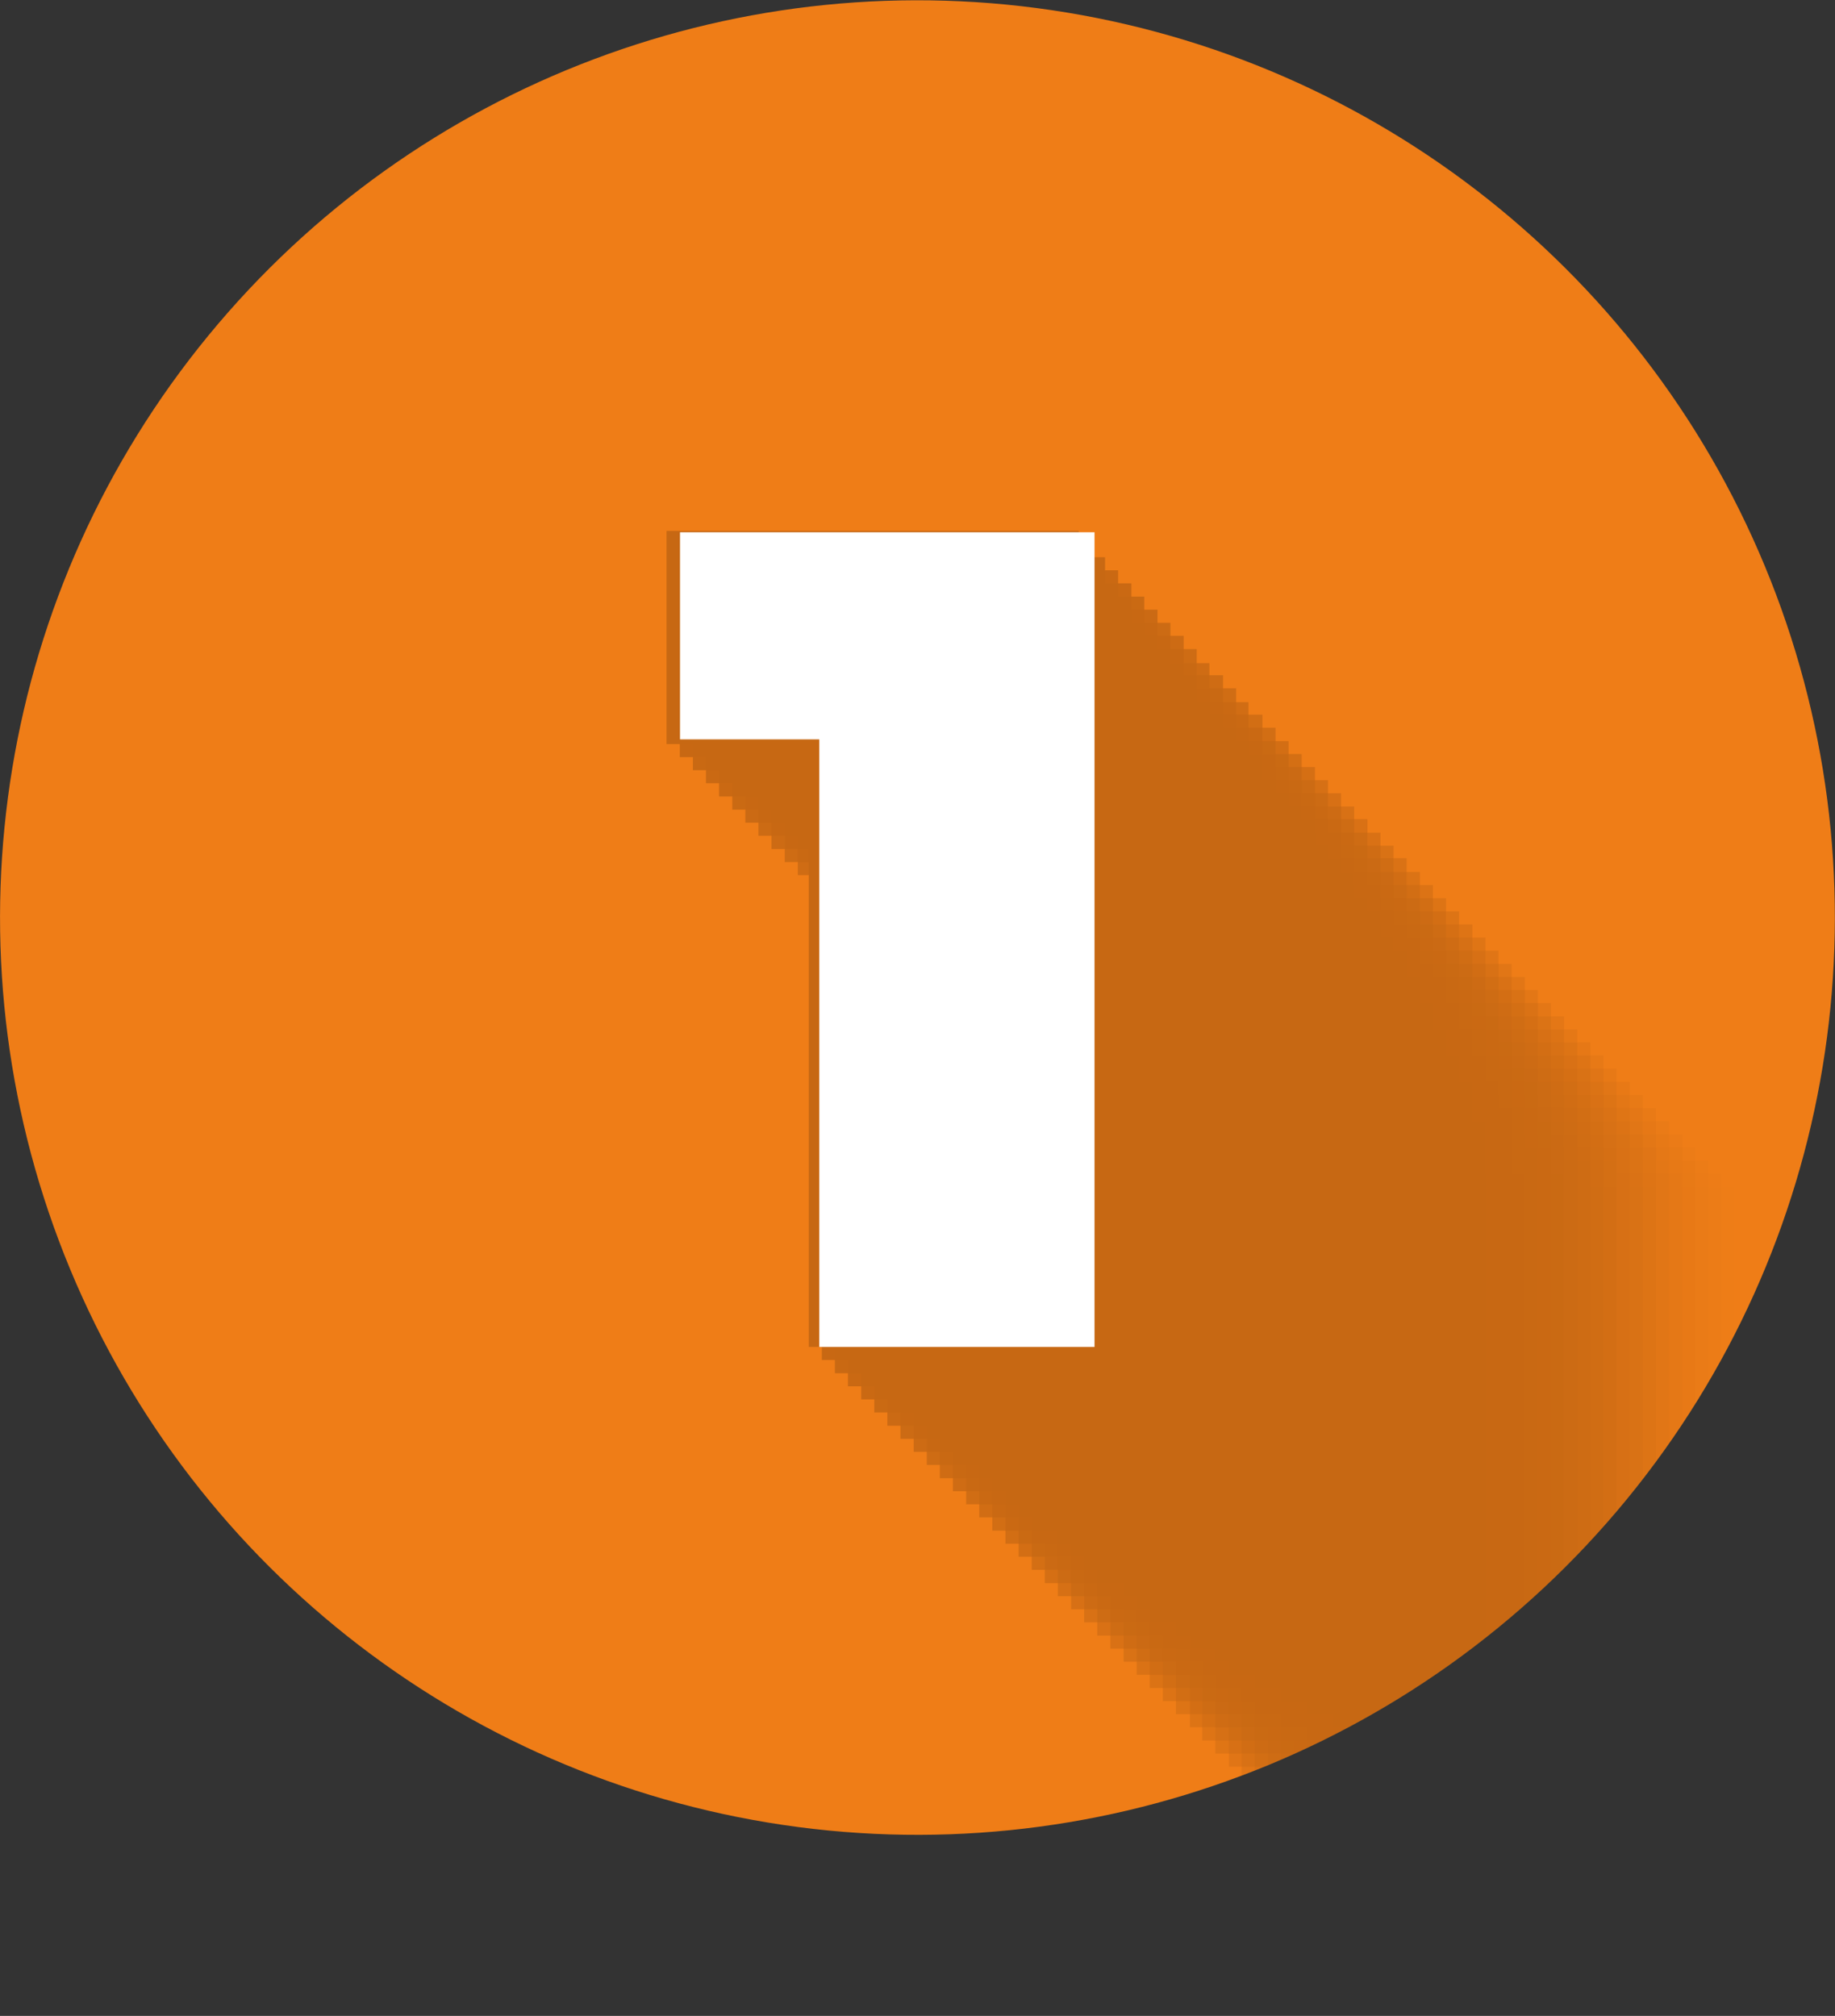 <svg xmlns="http://www.w3.org/2000/svg" xmlns:xlink="http://www.w3.org/1999/xlink" viewBox="0 0 94.07 103.36"><rect x="0" y="0" width="94.07" height="103.36" fill="#333333" stroke="none"/><defs><style>.cls-1{fill:none;}.cls-2{fill:#ef7d17;}.cls-3{clip-path:url(#clip-path);}.cls-4{opacity:0.17;}.cls-5{opacity:0;}.cls-6{opacity:0.02;}.cls-7{opacity:0.04;}.cls-8{opacity:0.06;}.cls-9{opacity:0.08;}.cls-10{opacity:0.1;}.cls-11{opacity:0.12;}.cls-12{opacity:0.14;}.cls-13{opacity:0.16;}.cls-14{opacity:0.18;}.cls-15{opacity:0.2;}.cls-16{opacity:0.22;}.cls-17{opacity:0.24;}.cls-18{opacity:0.25;}.cls-19{opacity:0.27;}.cls-20{opacity:0.29;}.cls-21{opacity:0.31;}.cls-22{opacity:0.33;}.cls-23{opacity:0.35;}.cls-24{opacity:0.37;}.cls-25{opacity:0.39;}.cls-26{opacity:0.41;}.cls-27{opacity:0.43;}.cls-28{opacity:0.45;}.cls-29{opacity:0.47;}.cls-30{opacity:0.49;}.cls-31{opacity:0.51;}.cls-32{opacity:0.53;}.cls-33{opacity:0.55;}.cls-34{opacity:0.57;}.cls-35{opacity:0.59;}.cls-36{opacity:0.61;}.cls-37{opacity:0.63;}.cls-38{opacity:0.65;}.cls-39{opacity:0.67;}.cls-40{opacity:0.69;}.cls-41{opacity:0.71;}.cls-42{opacity:0.73;}.cls-43{opacity:0.75;}.cls-44{opacity:0.76;}.cls-45{opacity:0.78;}.cls-46{opacity:0.8;}.cls-47{opacity:0.82;}.cls-48{opacity:0.84;}.cls-49{opacity:0.86;}.cls-50{opacity:0.88;}.cls-51{opacity:0.9;}.cls-52{opacity:0.92;}.cls-53{opacity:0.94;}.cls-54{opacity:0.96;}.cls-55{opacity:0.98;}.cls-56{fill:#fff;}</style><clipPath id="clip-path"><circle class="cls-1" cx="47.03" cy="47.03" r="47.03" transform="translate(-7.02 85.8) rotate(-80.64)"/></clipPath></defs><g id="Calque_2" data-name="Calque 2"><g id="Calque_4" data-name="Calque 4"><circle class="cls-2" cx="47.03" cy="47.03" r="47.03" transform="translate(-7.02 85.8) rotate(-80.64)"/><g class="cls-3"><g class="cls-4"><path class="cls-5" d="M75.75,103.36V72.44H68.47V61.52H89.6v41.84Z"/><path class="cls-6" d="M75.08,102.69V71.77H67.8V60.85H88.93v41.84Z"/><path class="cls-7" d="M74.41,102V71.1H67.13V60.18H88.25V102Z"/><path class="cls-8" d="M73.73,101.34V70.42H66.45V59.5H87.58v41.84Z"/><path class="cls-9" d="M73.06,100.67V69.75H65.78V58.83H86.91v41.84Z"/><path class="cls-10" d="M72.39,100V69.08H65.11V58.16H86.24V100Z"/><path class="cls-11" d="M71.72,99.32V68.41H64.44V57.49H85.56V99.32Z"/><path class="cls-12" d="M71,98.65V67.73H63.76V56.81H84.89V98.65Z"/><path class="cls-13" d="M70.37,98V67.06H63.09V56.14H84.22V98Z"/><path class="cls-14" d="M69.7,97.31V66.39H62.42V55.47H83.55V97.31Z"/><path class="cls-15" d="M69,96.63V65.72H61.75V54.8H82.87V96.63Z"/><path class="cls-16" d="M68.35,96V65H61.07V54.12H82.2V96Z"/><path class="cls-17" d="M67.68,95.29V64.37H60.4V53.45H81.53V95.29Z"/><path class="cls-18" d="M67,94.62V63.7H59.73V52.78H80.86V94.62Z"/><path class="cls-19" d="M66.34,93.94V63H59.06V52.11H80.18V93.94Z"/><path class="cls-20" d="M65.66,93.27V62.35H58.38V51.43H79.51V93.27Z"/><path class="cls-21" d="M65,92.6V61.68H57.71V50.76H78.84V92.6Z"/><path class="cls-22" d="M64.32,91.93V61H57V50.09H78.17V91.93Z"/><path class="cls-23" d="M63.65,91.25V60.34H56.37V49.42H77.49V91.25Z"/><path class="cls-24" d="M63,90.58V59.67H55.69V48.74H76.82V90.58Z"/><path class="cls-25" d="M62.3,89.91V59H55V48.07H76.15V89.91Z"/><path class="cls-26" d="M61.63,89.24V58.32H54.35V47.4H75.48V89.24Z"/><path class="cls-27" d="M61,88.56V57.65H53.68V46.73H74.8V88.56Z"/><path class="cls-28" d="M60.28,87.89V57H53V46.05H74.13V87.89Z"/><path class="cls-29" d="M59.61,87.22V56.3H52.33V45.38H73.46V87.22Z"/><path class="cls-30" d="M58.94,86.55V55.63H51.66V44.71H72.79V86.55Z"/><path class="cls-31" d="M58.27,85.87V55H51V44H72.11V85.87Z"/><path class="cls-32" d="M57.6,85.2V54.29H50.31V43.36H71.44V85.2Z"/><path class="cls-33" d="M56.92,84.53V53.61H49.64V42.69H70.77V84.53Z"/><path class="cls-34" d="M56.25,83.86V52.94H49V42H70.1V83.86Z"/><path class="cls-35" d="M55.58,83.18V52.27H48.3V41.35H69.42V83.18Z"/><path class="cls-36" d="M54.91,82.51V51.6H47.62V40.67H68.75V82.51Z"/><path class="cls-37" d="M54.23,81.84V50.92H47V40H68.08V81.84Z"/><path class="cls-38" d="M53.56,81.17V50.25H46.28V39.33H67.41V81.17Z"/><path class="cls-39" d="M52.89,80.49V49.58H45.61V38.66H66.73V80.49Z"/><path class="cls-40" d="M52.22,79.82V48.91H44.93V38H66.06V79.82Z"/><path class="cls-41" d="M51.54,79.15V48.23H44.26V37.31H65.39V79.15Z"/><path class="cls-42" d="M50.87,78.48V47.56H43.59V36.64H64.72V78.48Z"/><path class="cls-43" d="M50.2,77.8V46.89H42.92V36H64V77.8Z"/><path class="cls-44" d="M49.53,77.13V46.22H42.24V35.29H63.37V77.13Z"/><path class="cls-45" d="M48.85,76.46V45.54H41.57V34.62H62.7V76.46Z"/><path class="cls-46" d="M48.18,75.79V44.87H40.9V34H62V75.79Z"/><path class="cls-47" d="M47.51,75.11V44.2H40.23V33.28H61.35V75.11Z"/><path class="cls-48" d="M46.84,74.44V43.53H39.55V32.6H60.68V74.44Z"/><path class="cls-49" d="M46.16,73.77V42.85H38.88V31.93H60V73.77Z"/><path class="cls-50" d="M45.49,73.1V42.18H38.21V31.26H59.34V73.1Z"/><path class="cls-51" d="M44.82,72.42V41.51H37.54V30.59H58.66V72.42Z"/><path class="cls-52" d="M44.15,71.75V40.84H36.86V29.91H58V71.75Z"/><path class="cls-53" d="M43.47,71.08V40.16H36.19V29.24H57.32V71.08Z"/><path class="cls-54" d="M42.8,70.41V39.49H35.52V28.57H56.65V70.41Z"/><path class="cls-55" d="M42.13,69.73V38.82H34.85V27.9H56V69.73Z"/><path d="M41.46,69.06V38.15H34.17V27.22H55.3V69.06Z"/></g><path class="cls-56" d="M56.11,27.29V69.06H42V37.91H34.86V27.29Z"/></g></g></g></svg>